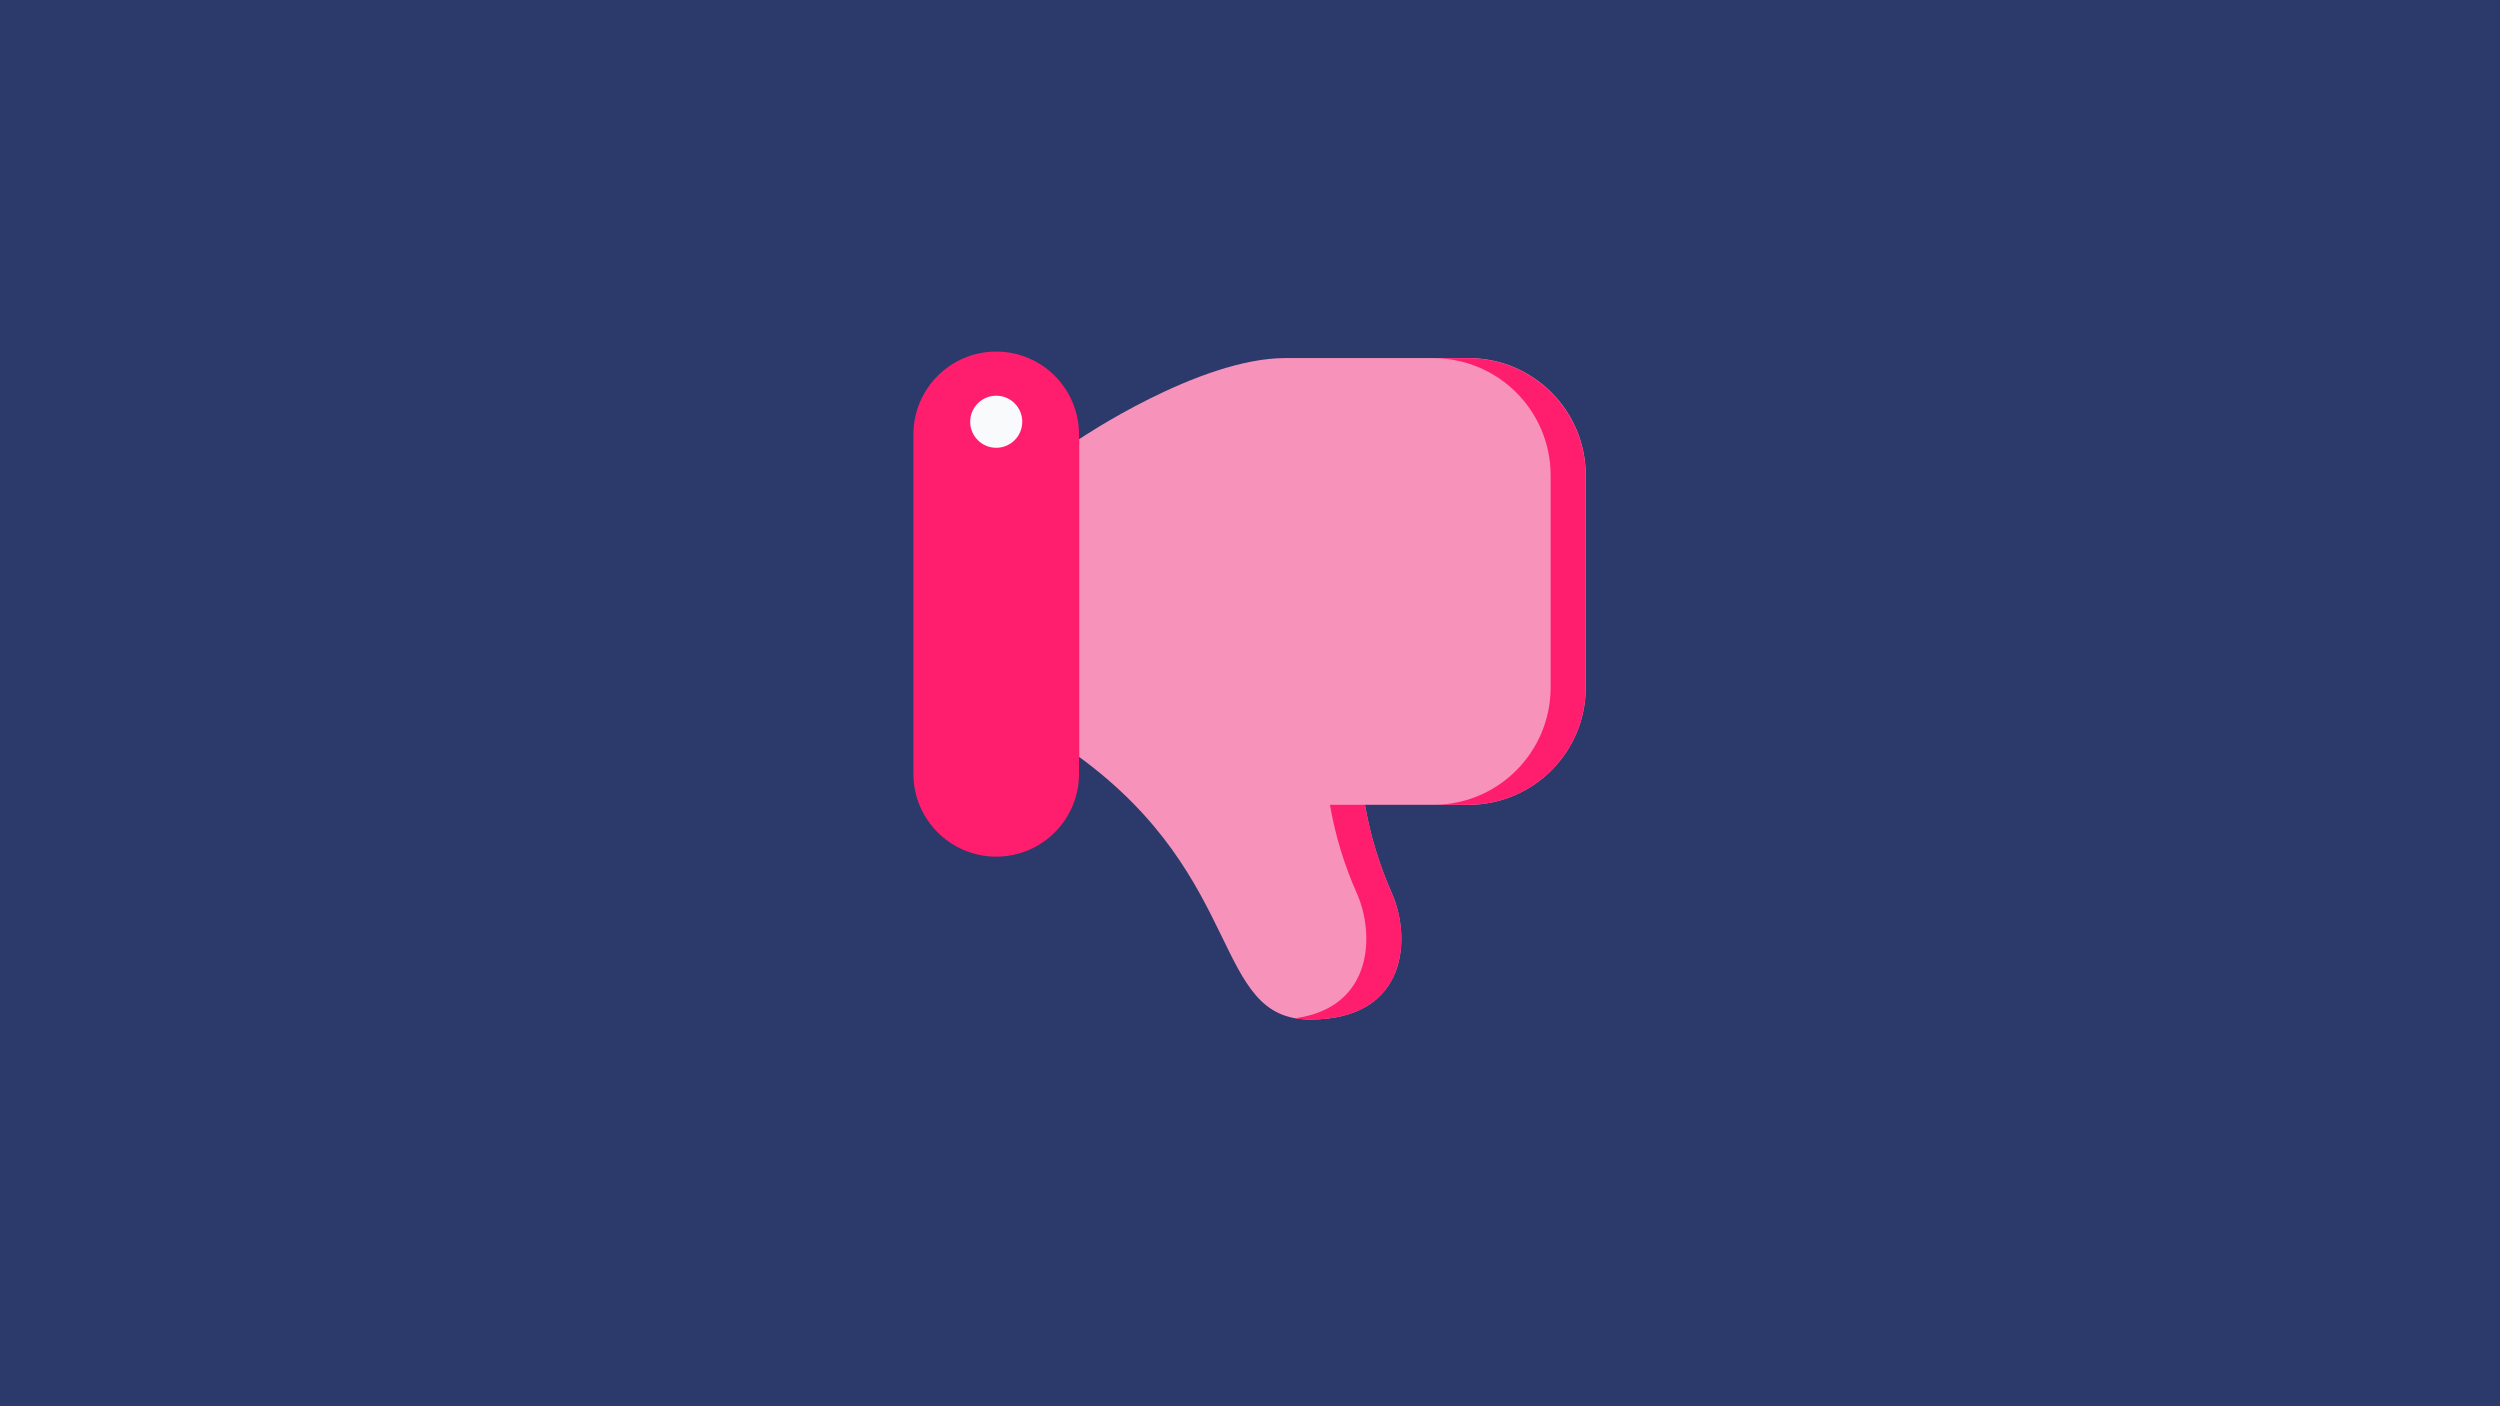 <?xml version="1.0" encoding="UTF-8"?> <svg xmlns="http://www.w3.org/2000/svg" xmlns:xlink="http://www.w3.org/1999/xlink" version="1.1" x="0px" y="0px" viewBox="0 0 1920 1080" style="enable-background:new 0 0 1920 1080;" xml:space="preserve"> <style type="text/css"> .st0{fill:#2C3A6B;} .st1{display:none;} .st2{display:inline;} .st3{fill:#EEEEEE;} .st4{fill:#E84680;} .st5{fill:#205691;} .st6{fill:#307FC6;} .st7{fill:#FF1D6E;} .st8{fill:#F792BB;} .st9{fill:#F8FAFB;} </style> <g id="Calque_1"> <rect class="st0" width="1920" height="1080"></rect> </g> <g id="Calque_3" class="st1"> <g id="Calque_2_1_" class="st2"> <g id="Logo_Couleur"> <polygon class="st3" points="1802.4,1011.3 1799,1017.8 1795.7,1011.3 "></polygon> <path class="st3" d="M1659.4,1011.3h9c7.1,0,11.4,2.2,11.4,10.4c0,7.4-4.2,10.6-11,10.6h-5.4v12.1h-4.1V1011.3z M1663.4,1028.6 h5.5c4.8,0,6.7-2.3,6.7-7c0-5-2-6.6-7.4-6.6h-4.8V1028.6z"></path> <path class="st3" d="M1686.9,1011.3h9.3c7,0,11.3,2.7,11.3,10.1c0,6.6-3.9,8.6-6.3,9.4l7.2,13.5h-4.6l-6.6-13h-6.2v13h-4.1 L1686.9,1011.3z M1691,1027.7h5.4c4.3,0,6.9-1.7,6.9-6.4c0-5-2.6-6.4-7.4-6.4h-5V1027.7L1691,1027.7z"></path> <path class="st3" d="M1719.3,1025.6h12v3.7h-12v11.4h13v3.7h-17.1v-33h17.1v3.7h-13V1025.6z"></path> <path class="st3" d="M1738.1,1041.4l14.7-26.4h-14.1v-3.7h19v3l-14.7,26.3h14.7v3.7h-19.7V1041.4z"></path> <path class="st3" d="M1769.3,1025.6h12v3.7h-12v11.4h13v3.7h-17.1v-33h17.1v3.7h-13V1025.6z"></path> <path class="st3" d="M1796.5,1044.4l-9.7-33h4.4l7.7,27.9h0.2l7.7-27.9h4.3l-9.6,33H1796.5z"></path> <path class="st3" d="M1821.3,1025.6h12v3.7h-12v11.4h13v3.7h-17.1v-33h17.1v3.7h-13V1025.6z"></path> <path class="st3" d="M1841.9,1011.3h3.1l15.7,24.8h0.2v-24.8h3.8v33h-3.5l-15.3-24.4h-0.2v24.4h-3.8V1011.3z"></path> <path class="st3" d="M1884.6,1044.4h-4.1V1015h-9.1v-3.7h22.2v3.7h-9V1044.4z"></path> <polygon class="st4" points="1585.9,1035.2 1585.9,1048.2 1585.9,1059.9 1607.8,1048.2 "></polygon> <polygon class="st5" points="1611.9,990.7 1611.9,1019.2 1633.4,1002.5 "></polygon> <polygon class="st4" points="1611.9,1019.2 1633.4,1031.1 1633.4,1002.5 "></polygon> <polygon class="st5" points="1585.9,978 1585.9,991 1585.9,1002.8 1607.3,991 "></polygon> <polygon class="st6" points="1585.9,1002.8 1585.9,1035.2 1607.8,1048.2 1607.3,991 "></polygon> </g> </g> </g> <g id="Calque_2"> <path class="st7" d="M765.1,657.9L765.1,657.9c35.1,0,63.6-28.5,63.6-63.7V333.7c0-35.2-28.5-63.7-63.6-63.7l0,0 c-35.1,0-63.6,28.5-63.6,63.7v260.6C701.5,629.4,730,657.9,765.1,657.9z"></path> <path class="st8" d="M1127.9,618.1h-79.6c4,23.2,10.9,45.8,20.4,67.4c15.3,33.6,13.2,97.5-62.4,97.5s-48.9-107.7-177.5-201.7v-244 c0,0,91.9-62.3,158.3-62.3h140.9c49.6,0.1,89.7,40.3,89.9,89.8v163.4C1217.7,577.8,1177.5,618,1127.9,618.1z"></path> <path class="st7" d="M1041.8,685.5c-9.5-21.5-16.4-44.2-20.4-67.4h26.9c4,23.2,10.9,45.8,20.4,67.4c15.3,33.6,13.2,97.5-62.4,97.5 c-3.9,0-7.8-0.3-11.6-1C1055.1,773.8,1056,716.7,1041.8,685.5z"></path> <path class="st7" d="M1127.9,618.1H1101c49.6-0.1,89.7-40.3,89.9-89.9V364.9c-0.2-49.6-40.3-89.7-89.9-89.8h26.9 c49.6,0.1,89.7,40.3,89.9,89.8v163.4C1217.7,577.8,1177.5,618,1127.9,618.1z"></path> <circle class="st9" cx="765.1" cy="323.9" r="20"></circle> </g> </svg> 